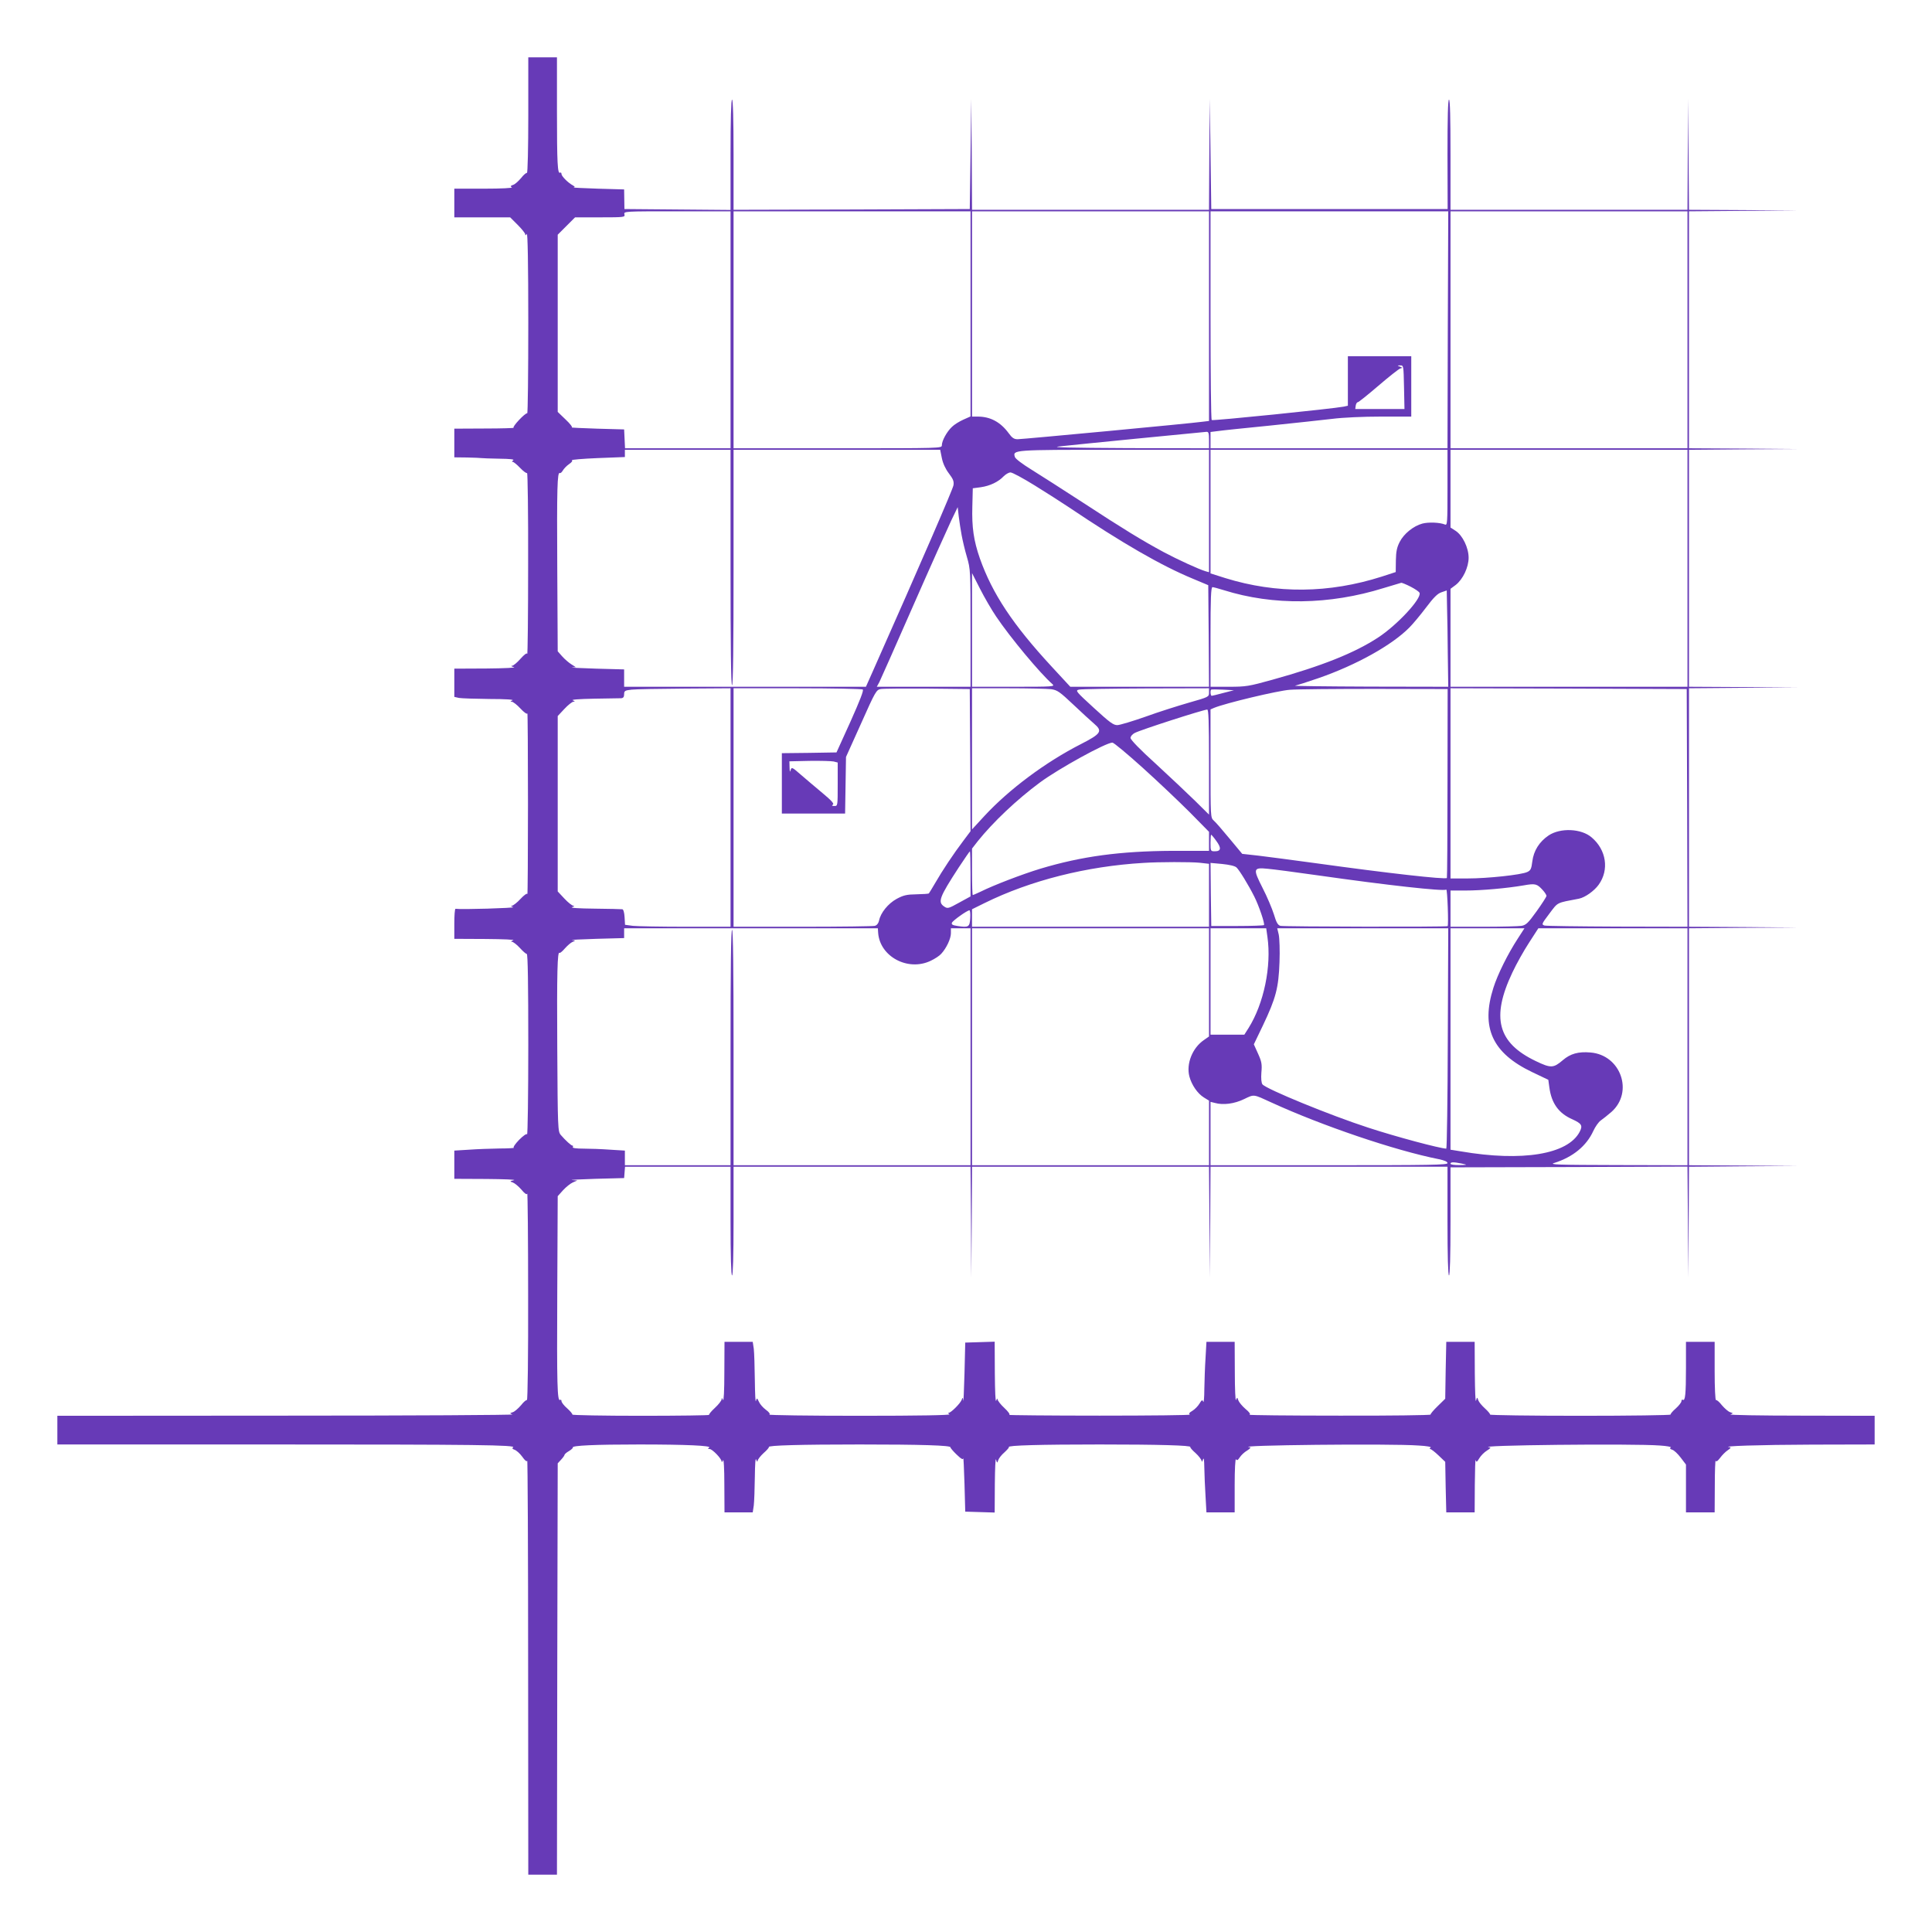 <?xml version="1.0" standalone="no"?>
<!DOCTYPE svg PUBLIC "-//W3C//DTD SVG 20010904//EN"
 "http://www.w3.org/TR/2001/REC-SVG-20010904/DTD/svg10.dtd">
<svg version="1.0" xmlns="http://www.w3.org/2000/svg"
 width="1280pt" height="1280pt" viewBox="0 0 1280 1280"
 preserveAspectRatio="xMidYMid meet">
<g transform="translate(0,1280) scale(0.1,-0.1)"
fill="#673ab7" stroke="none">
<path d="M3500 12034 c0 -212 -4 -383 -9 -380 -4 3 -22 -12 -39 -34 -18 -21
-41 -42 -53 -45 -17 -6 -19 -9 -8 -16 8 -5 -67 -9 -183 -9 l-198 0 0 -95 0
-95 185 0 185 0 50 -50 c28 -28 50 -56 50 -63 0 -8 4 -7 10 3 6 10 10 -195 10
-588 0 -331 -3 -601 -7 -600 -14 3 -102 -91 -90 -96 7 -2 -79 -5 -190 -5
l-203 -1 0 -95 0 -95 85 -1 c47 -1 90 -3 95 -4 6 -1 58 -3 118 -4 73 -1 102
-4 92 -11 -9 -6 -10 -10 -3 -10 6 0 28 -18 49 -40 20 -21 41 -37 46 -34 4 3 8
-268 7 -603 0 -334 -3 -602 -6 -595 -3 8 -19 -4 -45 -33 -22 -25 -47 -46 -56
-46 -10 -1 -3 -5 13 -9 17 -4 -63 -8 -182 -9 l-213 -1 0 -94 0 -93 31 -7 c17
-3 109 -6 203 -7 105 0 163 -4 151 -9 -15 -7 -16 -9 -4 -9 9 -1 35 -21 57 -45
24 -26 43 -39 46 -33 2 7 4 -262 4 -598 0 -335 -2 -605 -4 -598 -3 6 -22 -7
-46 -33 -22 -24 -48 -44 -57 -45 -9 -1 -5 -4 9 -9 19 -6 -346 -17 -382 -11 -5
0 -8 -44 -8 -99 l0 -100 208 -1 c119 -1 196 -4 182 -9 -14 -5 -18 -8 -9 -9 9
-1 33 -19 53 -41 20 -22 40 -40 46 -40 7 0 10 -206 10 -602 0 -332 -4 -598 -8
-593 -4 6 -26 -10 -53 -37 -25 -26 -41 -49 -35 -52 6 -2 -36 -5 -94 -5 -58 -1
-149 -4 -202 -8 l-98 -6 0 -94 0 -93 213 -1 c116 -1 199 -4 182 -8 -28 -7 -29
-8 -8 -15 12 -4 38 -25 57 -47 22 -27 36 -36 39 -27 3 7 6 -299 6 -680 1 -382
-3 -691 -8 -688 -4 3 -22 -12 -39 -34 -18 -21 -42 -42 -54 -46 -22 -7 -22 -7
-3 -15 11 -4 -663 -8 -1497 -8 l-1518 -1 0 -95 0 -95 1423 0 c1352 0 1624 -3
1596 -20 -8 -5 -4 -10 10 -15 12 -4 35 -24 51 -46 17 -25 30 -35 33 -27 3 7 6
-607 6 -1364 l1 -1378 95 0 95 0 2 1363 3 1362 23 25 c12 13 22 27 22 31 0 4
13 16 29 25 17 10 28 21 26 24 -8 13 148 20 440 20 314 0 484 -8 463 -21 -10
-7 -9 -9 3 -9 18 0 79 -63 80 -83 0 -7 4 -3 9 8 5 12 9 -51 9 -162 l1 -183 94
0 93 0 7 46 c3 26 6 110 7 188 1 86 4 131 9 116 5 -14 8 -18 9 -9 1 9 19 33
40 52 22 19 37 37 35 40 -11 11 214 17 601 17 407 0 607 -6 602 -19 -1 -3 17
-25 40 -47 32 -31 44 -37 45 -25 1 9 5 -67 8 -169 l5 -185 98 -3 97 -3 1 188
c1 103 4 177 8 163 7 -25 8 -25 15 -3 4 12 22 35 41 51 18 17 32 32 29 35 -11
11 212 17 601 17 387 0 612 -6 601 -17 -2 -3 13 -21 35 -40 21 -19 39 -43 40
-52 1 -9 4 -5 9 9 6 17 8 0 9 -56 1 -44 4 -129 8 -187 l6 -107 94 0 93 0 0
183 c0 100 4 176 9 169 6 -10 12 -7 25 13 9 14 31 35 49 45 19 12 26 21 17 22
-129 13 933 25 1119 11 55 -3 87 -9 79 -14 -7 -5 -8 -9 -3 -9 6 0 31 -19 55
-42 l45 -43 3 -168 4 -167 94 0 94 0 1 183 c1 100 3 174 6 163 4 -15 8 -14 24
13 10 17 33 40 51 51 20 12 27 21 18 21 -134 14 954 26 1128 12 46 -3 78 -9
71 -13 -8 -5 -5 -10 10 -15 12 -3 37 -27 56 -52 l35 -46 0 -158 0 -159 95 0
95 0 1 178 c0 97 3 171 6 164 3 -9 13 -2 29 19 13 18 36 41 51 51 18 12 23 18
13 20 -70 7 200 16 543 17 l417 1 0 95 0 95 -487 1 c-269 0 -479 4 -468 8 19
8 19 8 -3 15 -12 4 -36 25 -54 46 -17 22 -35 37 -39 34 -5 -3 -9 83 -9 190 l0
196 -95 0 -95 0 0 -172 c0 -175 -5 -222 -21 -212 -5 3 -9 -1 -9 -9 0 -8 -17
-30 -37 -48 -21 -18 -37 -37 -35 -41 1 -4 -268 -8 -598 -8 -330 0 -599 4 -598
8 2 4 -14 23 -34 41 -20 18 -40 42 -44 54 -7 22 -8 22 -15 -3 -4 -14 -7 68 -8
183 l-1 207 -94 0 -94 0 -4 -188 -3 -189 -50 -49 c-27 -26 -49 -52 -47 -56 1
-4 -271 -8 -605 -7 -335 0 -602 3 -595 6 9 3 0 17 -27 39 -22 19 -43 45 -47
57 -7 21 -7 21 -15 2 -4 -11 -8 71 -8 183 l-1 202 -93 0 -94 0 -6 -107 c-4
-58 -7 -152 -8 -207 0 -56 -4 -93 -7 -83 -6 15 -10 13 -25 -12 -10 -17 -31
-38 -47 -48 -21 -12 -26 -19 -17 -25 6 -4 -262 -7 -598 -7 -335 0 -605 3 -598
5 6 3 -7 22 -33 46 -24 22 -44 48 -45 57 -1 9 -4 5 -9 -9 -5 -14 -8 63 -9 183
l-1 208 -97 -3 -98 -3 -5 -205 c-3 -113 -7 -194 -8 -180 -3 23 -4 24 -11 5
-10 -25 -71 -85 -85 -85 -6 0 -4 -5 4 -10 10 -6 -198 -10 -595 -10 -335 0
-605 4 -598 8 7 4 -1 16 -23 32 -19 14 -39 37 -46 53 -13 27 -13 27 -20 5 -3
-13 -6 49 -7 138 -1 89 -4 182 -7 208 l-7 46 -93 0 -94 0 -1 -202 c0 -123 -4
-195 -9 -183 -7 15 -9 16 -9 4 -1 -9 -21 -35 -45 -57 -24 -22 -41 -43 -38 -46
3 -3 -200 -6 -451 -6 -251 0 -456 4 -455 8 2 4 -14 23 -34 41 -21 18 -38 40
-38 48 0 8 -4 12 -9 8 -19 -11 -22 93 -19 715 l3 635 35 39 c19 21 49 45 65
52 l30 13 -35 3 c-19 1 51 5 155 8 l190 5 3 38 3 37 350 0 349 0 0 -360 c0
-233 4 -360 10 -360 6 0 10 127 10 360 l0 360 785 0 785 0 3 -367 2 -368 3
368 2 367 785 0 785 0 3 -368 2 -367 3 368 2 367 785 0 785 0 0 -360 c0 -233
4 -360 10 -360 6 0 10 126 10 358 l0 358 785 2 785 3 3 -368 2 -368 3 367 2
368 363 3 362 2 -362 3 -363 2 0 785 0 785 363 3 362 2 -362 3 -363 2 0 790 0
790 363 3 362 2 -362 3 -363 2 0 785 0 785 363 3 362 2 -362 3 -363 2 0 785 0
785 363 3 362 2 -362 3 -363 2 -3 368 -2 367 -3 -367 -2 -368 -785 0 -785 0 0
365 c0 242 -3 365 -10 365 -7 0 -10 -122 -10 -362 l1 -363 -783 0 -783 0 -5
365 -5 365 -3 -367 -2 -368 -785 0 -785 0 -2 368 -3 367 -5 -365 -5 -365 -782
-3 -783 -2 0 365 c0 237 -4 365 -10 365 -6 0 -10 -129 -10 -366 l0 -365 -351
3 -352 3 -1 65 -1 65 -175 5 c-96 3 -168 7 -160 8 11 2 10 5 -5 14 -32 17 -75
61 -75 75 0 8 -4 12 -9 9 -17 -11 -21 62 -21 410 l0 354 -95 0 -95 0 0 -386z
m1340 -1419 l0 -785 -350 0 -349 0 -3 63 -3 62 -180 5 c-99 3 -174 7 -167 8 7
1 -11 25 -40 52 l-53 51 0 587 0 587 58 58 57 57 166 0 c161 0 166 1 161 20
-5 20 0 20 349 20 l354 0 0 -785z m1590 105 l0 -679 -47 -21 c-27 -12 -61 -33
-76 -48 -34 -32 -67 -92 -67 -122 0 -20 -2 -20 -690 -20 l-690 0 0 785 0 785
785 0 785 0 0 -680z m1580 -14 l0 -695 -42 -5 c-76 -11 -1195 -116 -1226 -116
-24 0 -37 9 -60 41 -54 73 -121 109 -204 109 l-38 0 0 680 0 680 785 0 785 0
0 -694z m1582 -91 l-2 -785 -785 0 -785 0 0 54 0 54 48 6 c26 4 180 20 342 36
162 17 350 37 417 45 70 9 206 15 322 15 l201 0 0 200 0 200 -210 0 -210 0 0
-164 0 -164 -27 -6 c-72 -14 -866 -95 -875 -89 -5 2 -8 314 -8 694 l0 689 788
0 787 0 -3 -785z m1588 0 l0 -785 -785 0 -785 0 0 785 0 785 785 0 785 0 0
-785z m-1878 -380 l3 -145 -163 0 -163 0 3 23 c2 12 8 22 13 22 6 0 68 50 138
110 71 61 136 112 145 114 15 3 14 5 -3 12 -19 7 -19 8 2 8 22 1 22 -2 25
-144z m-1292 -350 l0 -55 -537 1 c-381 2 -515 5 -458 11 76 9 941 94 978 97
14 1 17 -8 17 -54z m-3170 -845 c0 -513 3 -780 10 -780 7 0 10 267 10 780 l0
780 684 0 685 0 11 -55 c7 -35 24 -72 47 -102 28 -37 34 -52 30 -78 -4 -26
-211 -504 -532 -1227 l-48 -108 -801 0 -801 0 0 57 0 58 -185 5 c-102 3 -174
7 -160 8 l25 2 -30 19 c-16 10 -43 33 -60 52 l-30 34 -3 550 c-3 529 0 641 17
631 4 -3 13 5 20 17 7 12 25 31 41 42 17 11 25 22 19 26 -6 3 71 10 170 14
l181 7 0 24 0 24 350 0 350 0 0 -780z m3170 374 l0 -405 -22 6 c-47 14 -186
78 -278 127 -141 76 -269 154 -535 328 -132 86 -286 184 -342 219 -60 37 -105
71 -109 83 -15 48 -14 48 658 48 l628 0 0 -406z m1580 155 c0 -235 -1 -251
-17 -244 -34 14 -109 17 -150 6 -59 -16 -123 -68 -150 -122 -18 -35 -24 -63
-25 -122 l-1 -77 -92 -30 c-351 -112 -698 -115 -1037 -10 l-98 31 0 409 0 410
785 0 785 0 0 -251z m1590 -534 l0 -785 -785 0 -785 0 0 324 0 325 35 26 c47
37 85 116 85 180 0 66 -40 148 -86 178 l-34 22 0 258 0 257 785 0 785 0 0
-785z m-4325 549 c76 -47 176 -111 224 -143 354 -238 613 -388 826 -476 l100
-42 3 -336 2 -337 -459 0 -460 0 -122 132 c-259 280 -394 484 -477 718 -41
118 -54 206 -50 345 l3 120 53 7 c62 9 117 36 151 72 14 14 34 26 46 26 12 0
84 -39 160 -86z m-484 -329 c6 -33 21 -98 35 -145 24 -83 24 -91 24 -472 l0
-388 -310 0 -311 0 17 31 c8 17 110 245 225 508 115 262 229 515 252 564 l42
87 7 -62 c4 -35 13 -90 19 -123z m229 -540 c92 -137 290 -375 372 -447 19 -17
8 -18 -256 -18 l-276 0 0 376 0 377 53 -104 c29 -57 77 -140 107 -184z m2746
198 c29 -15 56 -33 59 -41 14 -38 -148 -213 -275 -296 -154 -101 -370 -188
-702 -280 -155 -43 -173 -46 -287 -46 l-121 0 0 330 c0 257 3 330 13 330 6 0
40 -9 75 -20 328 -103 700 -98 1059 14 59 18 112 34 117 35 5 0 33 -11 62 -26z
m246 -451 l3 -212 -520 1 c-286 1 -509 4 -495 6 13 3 83 25 155 50 251 87 488
219 603 336 23 23 73 83 110 132 51 68 77 93 102 101 l35 12 2 -107 c2 -58 4
-202 5 -319z m-4752 -1012 l0 -790 -297 0 c-164 0 -321 3 -350 6 l-52 7 -3 51
c-2 32 -8 51 -15 52 -7 1 -91 3 -185 4 -104 1 -163 5 -148 10 14 4 18 8 9 9
-9 1 -36 22 -60 48 l-44 47 0 581 0 581 44 47 c24 26 51 47 60 48 12 0 11 3
-4 9 -13 5 40 9 140 11 88 1 169 3 180 3 14 1 20 8 20 26 0 23 5 26 50 31 28
3 186 6 353 7 l302 2 0 -790z m876 782 c8 -5 -19 -73 -81 -212 l-93 -205 -181
-3 -181 -2 0 -200 0 -200 209 0 210 0 3 188 3 187 100 222 c94 211 101 223
130 228 16 3 156 4 310 3 l280 -3 3 -471 2 -471 -48 -64 c-63 -83 -139 -197
-186 -279 -21 -36 -40 -67 -42 -69 -3 -3 -39 -5 -82 -6 -65 -1 -86 -6 -131
-30 -57 -31 -107 -93 -117 -144 -4 -18 -14 -31 -28 -35 -11 -3 -227 -6 -478
-6 l-458 0 0 790 0 790 423 0 c232 0 427 -4 433 -8z m1248 2 c41 -6 57 -17
149 -104 56 -53 117 -109 135 -124 59 -50 48 -67 -87 -136 -235 -120 -475
-299 -639 -476 l-82 -89 0 468 0 467 239 0 c131 0 259 -3 285 -6z m1046 -23
c0 -28 -2 -29 -132 -66 -73 -21 -203 -62 -288 -93 -85 -30 -169 -55 -186 -56
-27 -1 -50 16 -157 114 -119 109 -124 115 -99 121 15 4 215 7 445 8 l417 1 0
-29z m95 -2 c-38 -10 -73 -19 -77 -19 -8 0 -11 34 -4 41 2 2 37 2 78 0 l73 -4
-70 -18z m1485 -598 c0 -344 -2 -626 -4 -628 -11 -11 -392 32 -861 97 -154 21
-328 44 -387 51 l-108 12 -84 101 c-46 56 -93 110 -105 120 -21 19 -21 25 -21
378 l0 358 23 10 c74 31 422 114 502 120 50 4 305 6 568 6 l478 -1 -1 -624z
m1588 -163 l2 -788 -462 1 c-255 1 -473 4 -485 7 -21 7 -20 10 32 79 59 78 44
70 196 99 40 8 101 51 131 93 70 98 51 230 -47 313 -68 59 -207 65 -285 13
-62 -42 -99 -101 -108 -172 -6 -49 -11 -60 -33 -70 -38 -19 -265 -43 -396 -43
l-113 0 0 630 0 630 783 -2 782 -3 3 -787z m-3168 304 l0 -349 -92 91 c-51 50
-168 160 -260 245 -103 93 -168 160 -168 172 0 10 12 25 28 33 40 21 450 153
480 155 9 1 12 -75 12 -347z m-439 -39 c101 -91 241 -224 312 -295 l127 -129
0 -63 0 -63 -242 0 c-348 -2 -600 -36 -874 -118 -122 -37 -312 -110 -396 -152
-26 -12 -50 -23 -53 -23 -3 0 -5 69 -5 154 l0 154 38 49 c102 127 259 276 412
389 123 91 437 264 480 264 9 0 99 -75 201 -167z m-2048 42 l27 -7 0 -144 c0
-143 0 -144 -22 -144 -16 0 -19 3 -10 9 10 6 -9 27 -69 77 -46 38 -110 93
-144 122 -57 50 -60 51 -67 30 -4 -17 -6 -12 -7 18 l-1 40 133 3 c73 1 145 -1
160 -4z m2535 -526 c35 -47 32 -69 -9 -69 -28 0 -29 1 -29 55 0 30 2 55 4 55
2 0 18 -18 34 -41z m-1628 -218 l0 -150 -75 -41 c-70 -39 -77 -41 -98 -27 -46
30 -35 60 95 260 39 59 72 107 74 107 2 0 4 -67 4 -149z m1519 73 l61 -7 0
-208 0 -209 -785 0 -785 0 0 58 0 58 83 41 c304 150 677 244 1052 266 105 7
315 7 374 1z m243 -31 c18 -16 80 -117 118 -193 30 -59 72 -182 64 -189 -3 -3
-83 -6 -177 -6 l-172 0 -3 209 -2 209 77 -7 c48 -5 84 -13 95 -23z m543 -53
c457 -65 826 -106 847 -94 7 5 16 -235 9 -242 -7 -6 -1083 -4 -1108 2 -17 5
-27 22 -43 76 -12 38 -45 117 -75 175 -65 128 -63 137 35 127 36 -3 187 -23
335 -44z m1486 -97 c14 -15 25 -33 25 -39 -1 -6 -30 -52 -66 -102 -56 -78 -70
-91 -100 -96 -19 -3 -133 -6 -252 -6 l-218 0 0 120 0 120 98 0 c108 0 275 15
386 34 78 14 89 11 127 -31z m-3793 -185 c-3 -60 -11 -64 -84 -53 -33 5 -42
10 -37 22 6 14 99 81 116 82 4 1 7 -23 5 -51z m-610 -99 c12 -157 197 -256
347 -185 28 13 60 34 71 47 35 38 64 101 64 136 l0 33 65 0 65 0 0 -785 0
-785 -785 0 -785 0 0 780 c0 513 -3 780 -10 780 -7 0 -10 -267 -10 -780 l0
-780 -350 0 -350 0 0 48 0 49 -97 6 c-54 4 -133 7 -176 7 -50 0 -76 4 -72 10
3 6 2 10 -2 10 -9 0 -47 35 -78 71 -19 23 -20 41 -23 574 -3 504 1 646 15 632
3 -3 19 10 36 30 17 19 40 39 51 43 20 8 20 9 -4 12 -14 1 58 5 160 8 l185 5
0 33 0 32 840 0 841 0 2 -31z m2192 -328 l0 -358 -33 -23 c-77 -52 -119 -158
-97 -242 15 -56 54 -113 96 -139 l34 -21 0 -214 0 -214 -785 0 -785 0 0 785 0
785 785 0 785 0 0 -359z m387 302 c28 -195 -24 -443 -125 -604 l-28 -44 -112
0 -112 0 0 353 0 352 184 0 185 0 8 -57z m1195 -673 c-1 -401 -6 -730 -10
-730 -41 1 -331 78 -517 139 -250 81 -677 256 -701 287 -7 9 -10 38 -7 78 5
54 2 72 -22 125 l-28 62 61 127 c85 179 103 247 109 417 3 77 0 159 -5 183
l-10 42 567 0 566 0 -3 -730z m464 662 c-67 -103 -134 -238 -162 -327 -84
-264 -7 -432 257 -558 l107 -51 7 -51 c14 -104 61 -171 153 -211 61 -28 69
-41 48 -82 -78 -150 -380 -200 -788 -130 l-68 11 0 734 0 733 245 0 245 0 -44
-68z m1124 -717 l0 -785 -462 1 c-401 1 -457 3 -421 14 124 39 214 113 259
212 13 28 35 60 50 70 14 10 46 35 70 56 149 132 62 378 -139 394 -80 7 -133
-8 -183 -51 -62 -53 -79 -54 -179 -6 -253 121 -297 288 -155 587 26 56 76 145
110 197 l62 96 494 0 494 0 0 -785z m-2755 -370 c334 -153 816 -317 1108 -375
37 -8 57 -16 57 -26 0 -12 -111 -14 -785 -14 l-785 0 0 210 0 210 28 -7 c56
-16 130 -6 194 25 69 33 59 34 183 -23z m1260 -404 c40 -9 39 -9 -17 -10 -33
0 -58 3 -58 9 0 12 20 12 75 1z"/>
</g>
</svg>
